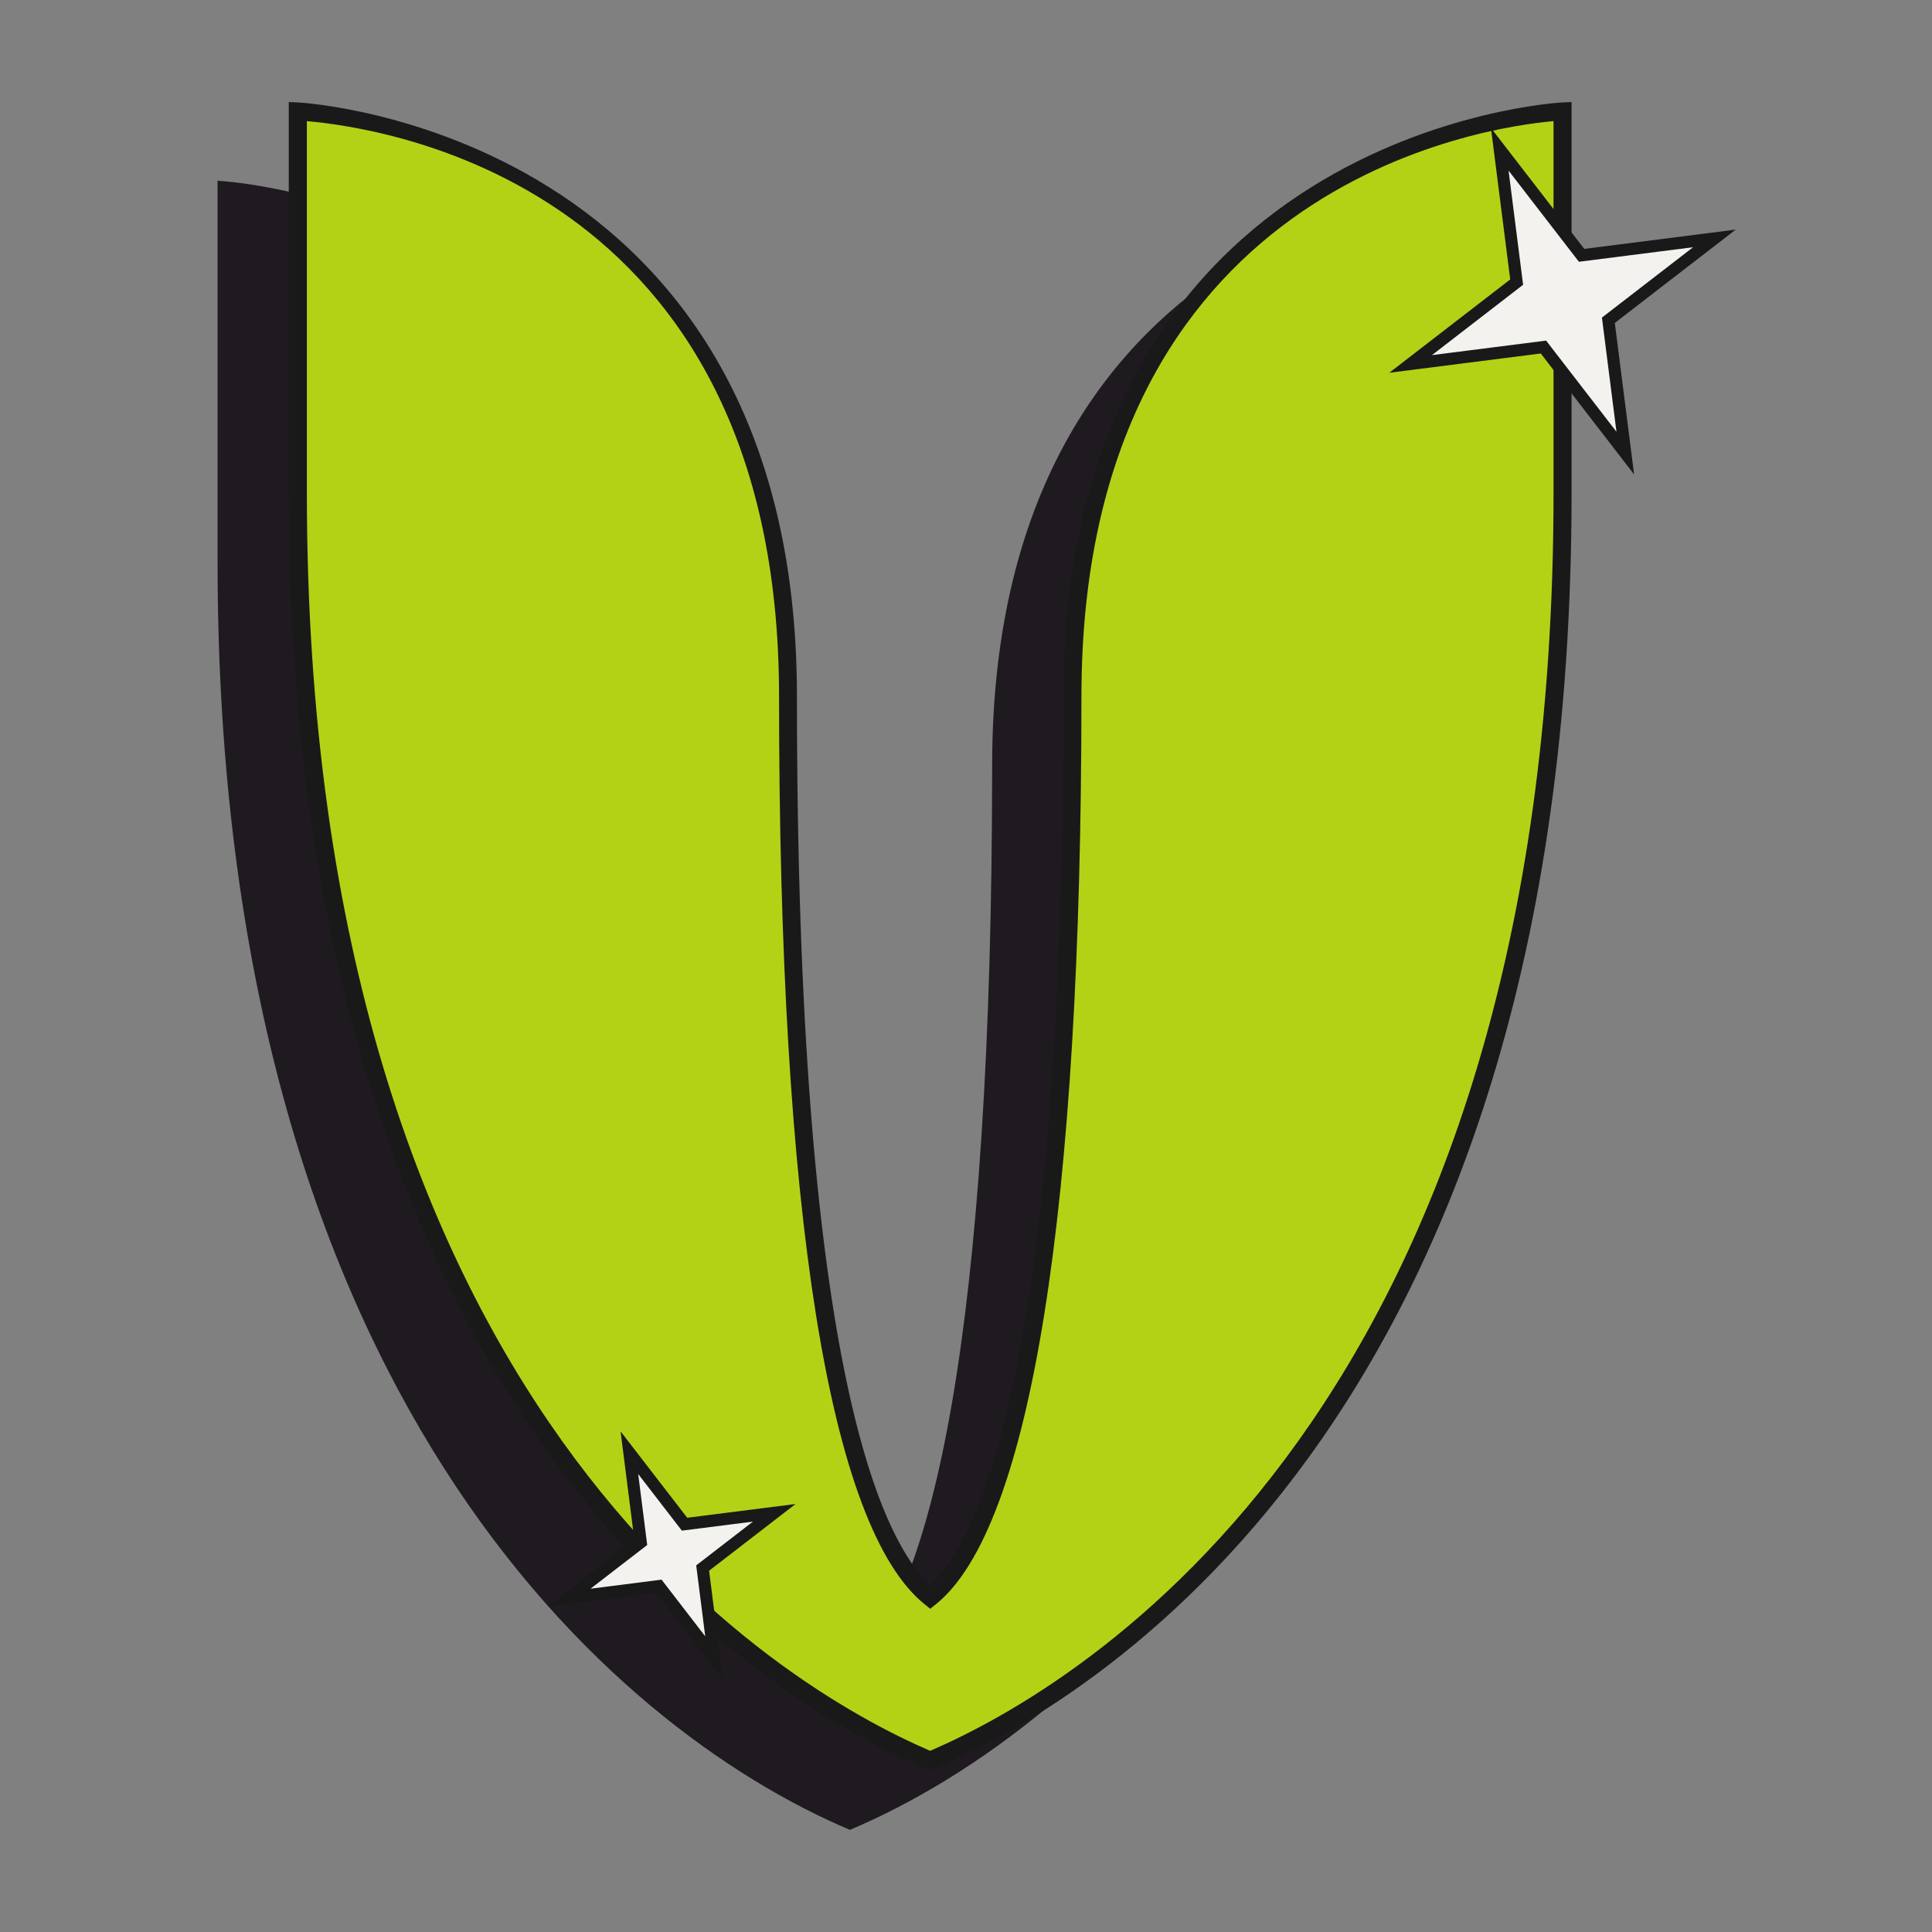 <?xml version="1.0" encoding="UTF-8"?>
<svg id="Layer_1" data-name="Layer 1" xmlns="http://www.w3.org/2000/svg" viewBox="0 0 241 241">
  <rect x="0" y="0" width="241" height="241" fill="#808080" stroke="none"/>
  <defs>
    <style>
      .cls-1 {
        fill: #b3d216;
      }

      .cls-2 {
        fill: #1f1a20;
      }

      .cls-3 {
        fill: #191919;
      }

      .cls-4 {
        fill: #f3f2ee;
        stroke: #191919;
        stroke-miterlimit: 10;
        stroke-width: 1.51px;
      }
    </style>
  </defs>
  <path class="cls-2" d="m106.02,207.89c10.31-8.29,17.74-42.06,17.74-112.36s61.14-72.98,61.14-72.98v47.62c0,103.22-49.13,145.51-78.88,158.09-29.75-12.59-78.88-54.88-78.88-158.09V22.55s61.14,2.67,61.14,72.98c0,70.3,7.43,104.07,17.74,112.36Z"/>
  <g>
    <path class="cls-1" d="m116.03,199.25c10.31-8.29,17.74-42.06,17.74-112.36S194.91,13.91,194.91,13.91v47.62c0,103.22-49.13,145.51-78.88,158.09-29.75-12.59-78.88-54.88-78.88-158.09V13.91s61.14,2.67,61.14,72.98c0,70.3,7.43,104.07,17.74,112.36Z"/>
    <path class="cls-3" d="m116.03,220.85l-.44-.18c-18.67-7.9-79.57-42.72-79.57-159.13V12.73l1.18.05c.62.03,62.21,3.54,62.21,74.1,0,81.88,10.09,104.69,16.62,110.87,6.52-6.18,16.62-28.99,16.62-110.87,0-70.56,61.59-74.07,62.21-74.1l1.18-.05v48.8c0,116.42-60.9,151.23-79.57,159.13l-.44.18ZM38.28,15.11v46.42c0,114.13,58.91,148.76,77.75,156.87,18.84-8.12,77.76-42.74,77.76-156.87V15.11c-8.63.75-58.89,7.9-58.89,71.77s-6.28,103.69-18.16,113.24l-.7.56-.7-.56c-11.88-9.55-18.16-48.71-18.16-113.24S46.91,15.87,38.28,15.11Z"/>
  </g>
  <polygon class="cls-4" points="213.86 29.74 200.63 39.95 202.74 56.52 192.53 43.29 175.96 45.4 189.19 35.19 187.08 18.62 197.29 31.85 213.86 29.74"/>
  <polygon class="cls-4" points="96.58 188.71 87.65 195.6 89.07 206.78 82.19 197.85 71 199.28 79.93 192.39 78.51 181.21 85.39 190.13 96.58 188.71"/>
</svg>